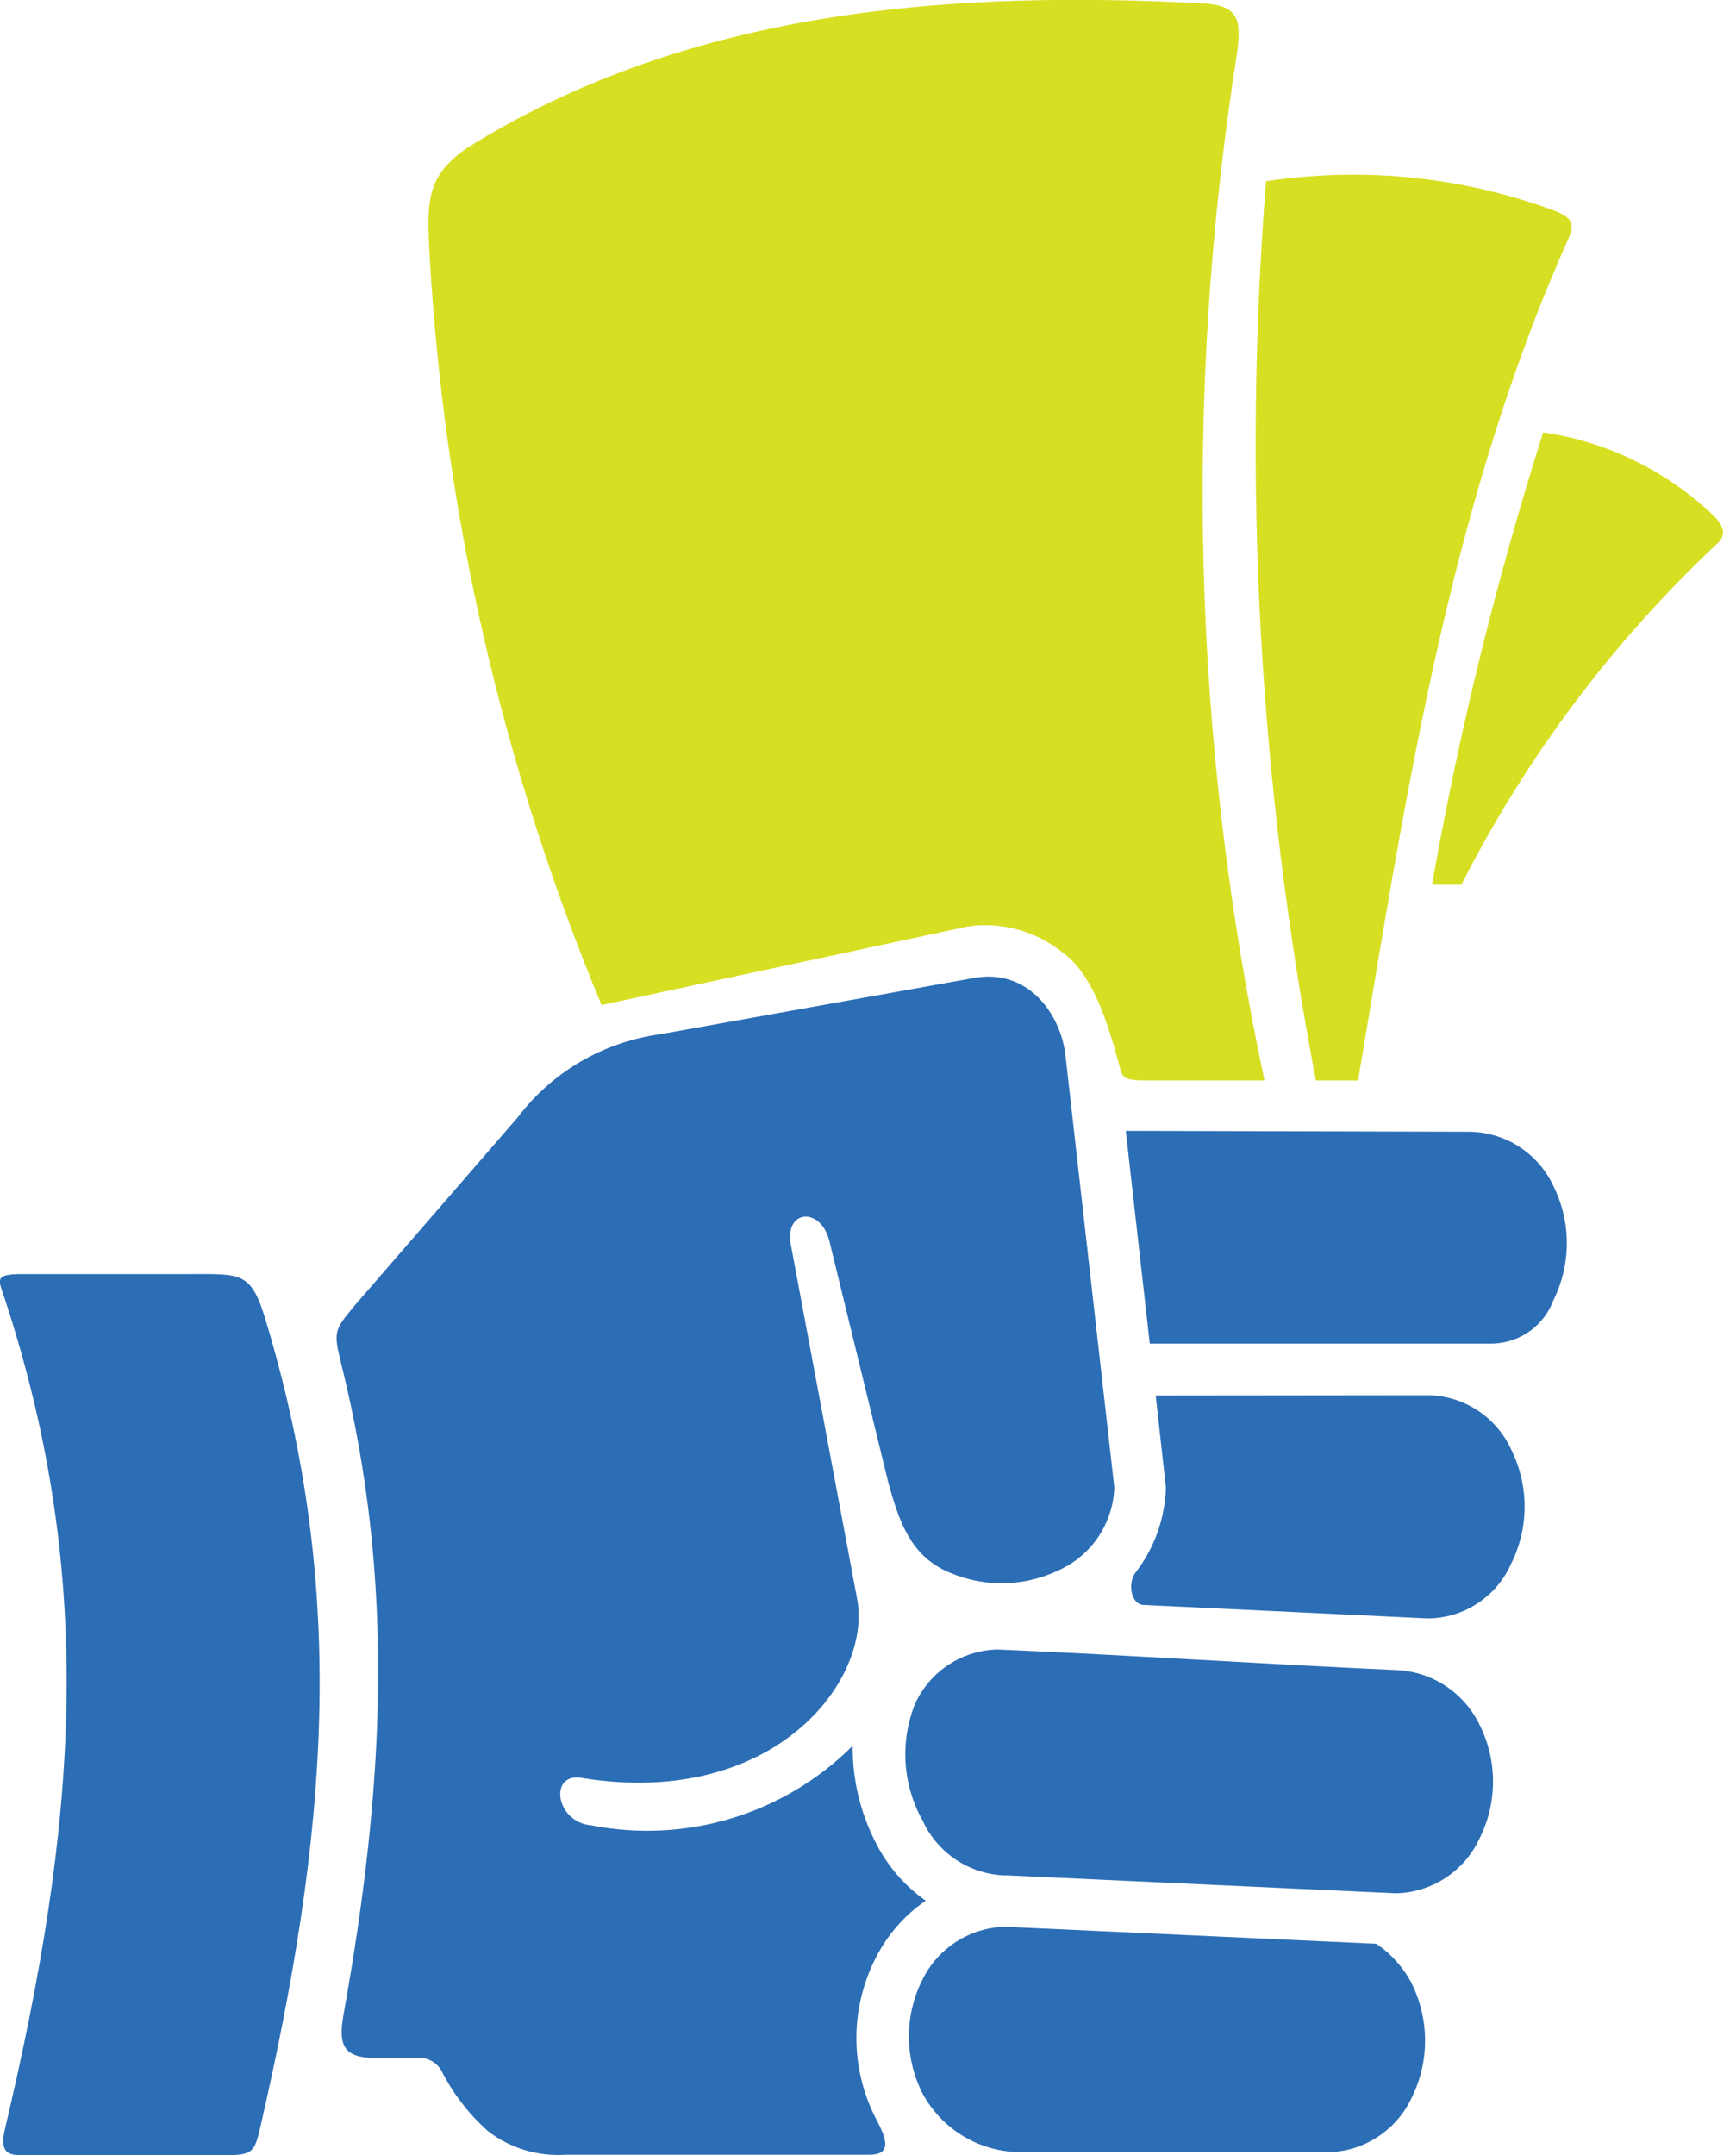 <svg width="29" height="36" viewBox="0 0 29 36" fill="none" xmlns="http://www.w3.org/2000/svg">
<g clip-path="url(#clip0_1541:186026)">
<path d="M20.055 0.054C20.682 0.083 20.751 0.294 20.658 0.931C19.768 6.617 19.926 12.418 21.123 18.047H19.198C18.708 18.047 18.757 18.003 18.678 17.718C18.482 17.013 18.237 16.248 17.733 15.896C17.514 15.723 17.263 15.596 16.994 15.524C16.726 15.451 16.445 15.434 16.169 15.474L10.049 16.787C8.384 12.785 7.411 8.528 7.173 4.199C7.129 3.312 7.144 2.94 7.79 2.479C11.568 0.113 16.003 -0.152 20.055 0.054Z" fill="#D7DF23"/>
<path d="M25.897 3.494C26.387 3.665 26.284 3.797 26.117 4.175C24.157 8.643 23.437 13.597 22.687 18.047H21.982C21.035 13.1 20.754 8.049 21.149 3.028C22.745 2.785 24.378 2.945 25.897 3.494Z" fill="#D7DF23"/>
<path d="M25.779 7.222C26.852 7.379 27.849 7.868 28.631 8.619C28.895 8.879 28.758 9.021 28.655 9.109C26.925 10.74 25.489 12.658 24.412 14.778H23.922C24.373 12.221 24.993 9.697 25.779 7.222Z" fill="#D7DF23"/>
<path d="M16.263 16.336C17.18 16.165 17.733 16.949 17.802 17.659L18.615 24.848C18.604 25.14 18.512 25.424 18.35 25.667C18.187 25.91 17.96 26.103 17.694 26.224C17.394 26.369 17.065 26.445 16.731 26.445C16.398 26.445 16.069 26.369 15.768 26.224C15.21 25.945 15.019 25.421 14.837 24.755L13.857 20.737C13.715 20.149 13.103 20.203 13.21 20.786L14.318 26.705C14.573 28.062 12.941 30.198 9.756 29.703C9.158 29.566 9.266 30.434 9.874 30.488C10.655 30.642 11.463 30.601 12.225 30.37C12.987 30.138 13.681 29.723 14.244 29.16C14.239 29.727 14.374 30.288 14.636 30.791C14.83 31.173 15.114 31.501 15.464 31.747C15.112 31.989 14.826 32.316 14.632 32.697C14.418 33.113 14.306 33.575 14.306 34.042C14.306 34.51 14.418 34.971 14.632 35.387C14.813 35.73 14.906 35.99 14.519 35.99H9.447C8.983 36.021 8.523 35.882 8.154 35.598C7.833 35.313 7.569 34.971 7.375 34.589C7.338 34.522 7.284 34.467 7.218 34.429C7.153 34.391 7.078 34.372 7.002 34.373H6.257C5.699 34.373 5.66 34.113 5.738 33.653C6.419 29.865 6.61 26.425 5.699 22.775C5.567 22.236 5.581 22.221 5.934 21.795L8.644 18.669C8.928 18.292 9.284 17.976 9.691 17.737C10.098 17.498 10.548 17.342 11.015 17.277L16.263 16.336Z" fill="#2C6EB5"/>
<path d="M24.568 18.904C24.86 18.912 25.144 19 25.388 19.16C25.632 19.321 25.827 19.546 25.95 19.811C26.097 20.107 26.174 20.433 26.174 20.764C26.174 21.094 26.097 21.421 25.95 21.717C25.873 21.924 25.737 22.103 25.558 22.232C25.379 22.361 25.166 22.434 24.945 22.442H19.207L18.806 18.889L24.568 18.904Z" fill="#2C6EB5"/>
<path d="M0.084 21.707C1.617 26.386 1.284 30.488 0.084 35.554C-0.024 36.005 0.177 36 0.451 36H3.666C4.205 36 4.244 35.976 4.342 35.559C5.479 30.62 5.812 26.617 4.445 22.074C4.195 21.232 4.043 21.281 3.146 21.281H0.378C-0.117 21.281 -0.024 21.374 0.084 21.707Z" fill="#2C6EB5"/>
<path d="M23.863 23.304C24.155 23.31 24.44 23.398 24.684 23.558C24.928 23.719 25.123 23.945 25.244 24.211C25.392 24.507 25.469 24.833 25.469 25.164C25.469 25.494 25.392 25.821 25.244 26.117C25.126 26.387 24.932 26.616 24.686 26.779C24.44 26.942 24.152 27.03 23.858 27.033L19.11 26.808C18.909 26.808 18.835 26.489 18.953 26.288C19.277 25.877 19.461 25.372 19.477 24.848L19.306 23.309L23.863 23.304Z" fill="#2C6EB5"/>
<path d="M16.669 27.552C18.889 27.646 21.114 27.797 23.334 27.895C23.625 27.909 23.907 28 24.15 28.161C24.393 28.321 24.588 28.545 24.715 28.807C24.864 29.102 24.941 29.427 24.941 29.758C24.941 30.088 24.864 30.413 24.715 30.708C24.592 30.974 24.397 31.201 24.152 31.363C23.907 31.525 23.622 31.615 23.329 31.624L16.841 31.325H16.797C16.505 31.317 16.22 31.228 15.976 31.067C15.732 30.906 15.537 30.68 15.415 30.414C15.248 30.118 15.15 29.788 15.128 29.449C15.106 29.109 15.16 28.769 15.288 28.454C15.41 28.189 15.604 27.963 15.849 27.804C16.093 27.644 16.378 27.557 16.669 27.552Z" fill="#2C6EB5"/>
<path d="M16.797 32.183L22.991 32.467C23.241 32.636 23.445 32.865 23.584 33.133C23.73 33.429 23.806 33.754 23.806 34.084C23.806 34.414 23.73 34.739 23.584 35.035C23.465 35.292 23.278 35.512 23.045 35.672C22.811 35.833 22.538 35.927 22.256 35.946H16.998C16.671 35.937 16.351 35.841 16.073 35.669C15.794 35.497 15.566 35.255 15.41 34.966C15.261 34.672 15.183 34.346 15.183 34.016C15.183 33.685 15.261 33.359 15.41 33.065C15.538 32.805 15.735 32.585 15.98 32.429C16.224 32.273 16.507 32.188 16.797 32.183Z" fill="#2C6EB5"/>
</g>
<defs>
<clipPath id="clip0_1541:186026">
<rect width="28.782" height="36" fill="white"/>
</clipPath>
</defs>
</svg>
